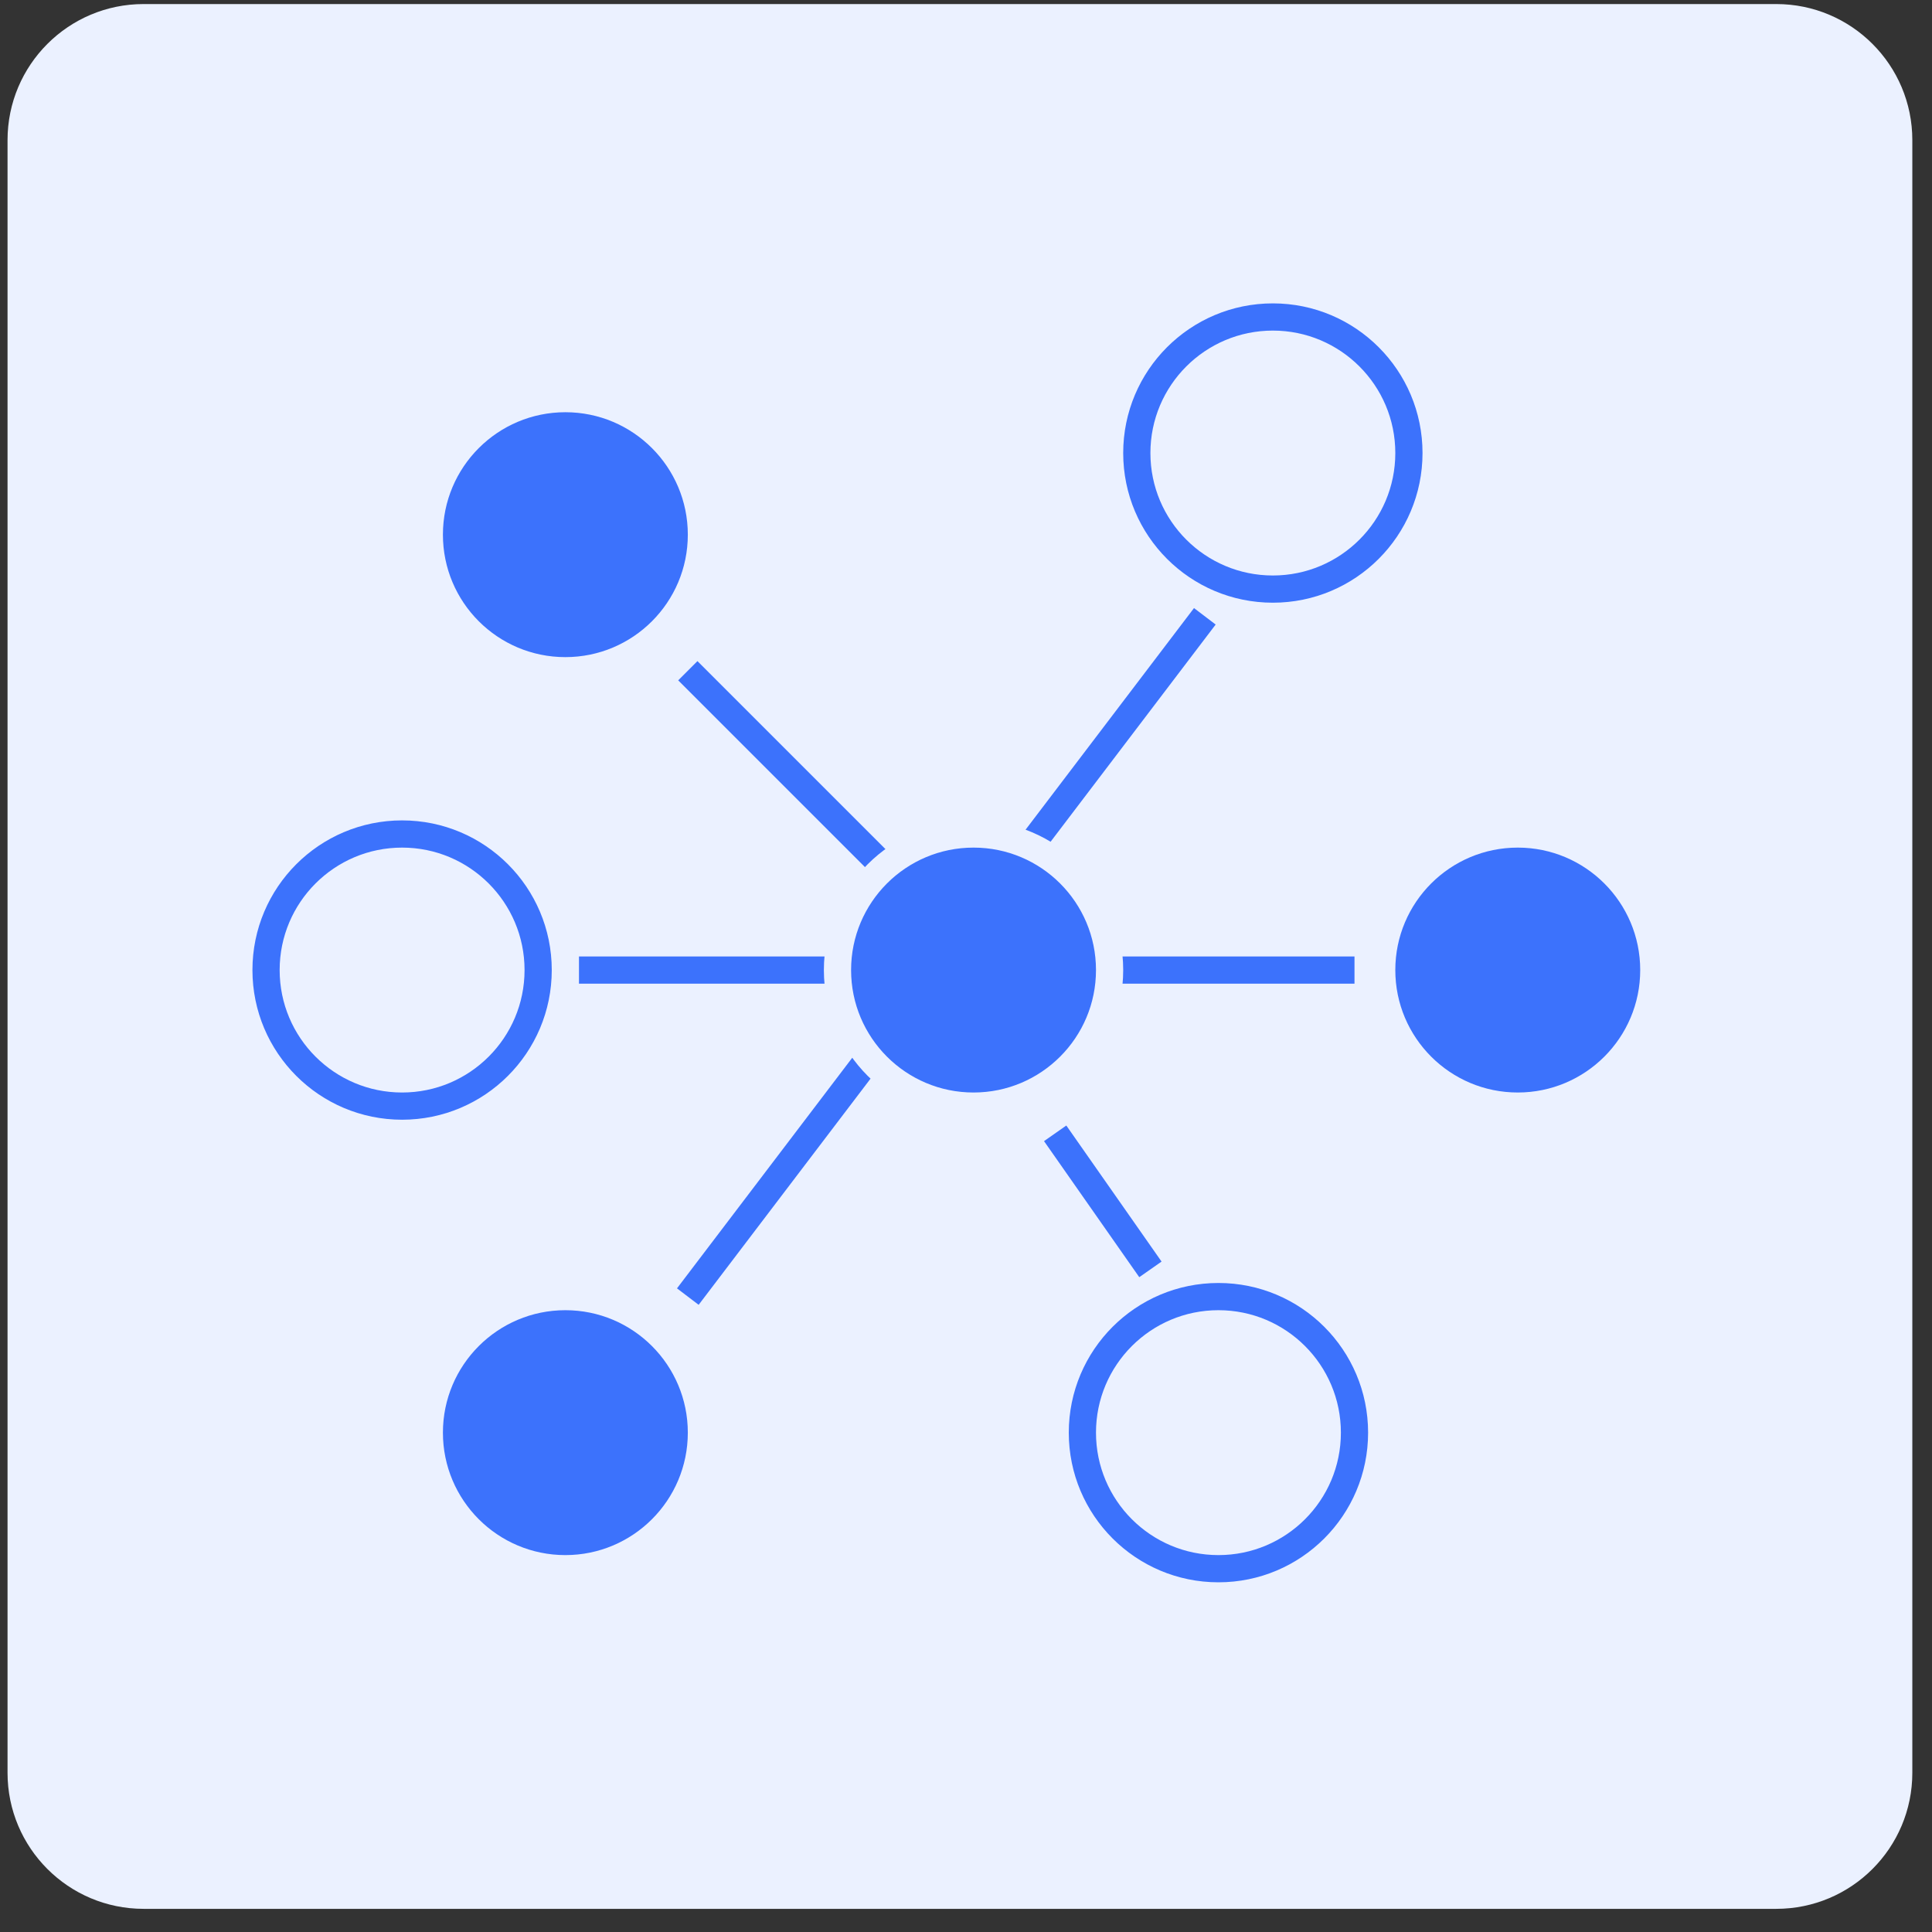 <svg width="71" height="71" viewBox="0 0 71 71" fill="none" xmlns="http://www.w3.org/2000/svg">
<rect x="0" y="0" width="71" height="71" fill="#333333" stroke="none"/>
<g id="&#226;&#128;&#140;Interface">
<path id="&#231;&#159;&#169;&#229;&#189;&#162; 7" d="M65.277 0.149H5.277C2.516 0.149 0.277 2.388 0.277 5.149V65.149C0.277 67.91 2.516 70.149 5.277 70.149H65.277C68.039 70.149 70.277 67.91 70.277 65.149V5.149C70.277 2.388 68.039 0.149 65.277 0.149Z" fill="#EBF1FF"/>
<path id="Vector 57" d="M25.277 47.649L44.277 22.649M25.277 24.649L32.277 31.649M42.277 46.649L38.777 41.649M21.277 35.649H49.777" stroke="#3C72FC"/>
<circle id="Ellipse 14" cx="35.777" cy="35.649" r="5" fill="#3C72FC" stroke="#EBF1FF"/>
<circle id="Ellipse 15" cx="55.777" cy="35.649" r="4.5" fill="#3C72FC"/>
<circle id="Ellipse 20" cx="44.777" cy="52.649" r="5" stroke="#3C72FC"/>
<circle id="Ellipse 16" cx="46.777" cy="16.649" r="5" stroke="#3C72FC"/>
<circle id="Ellipse 17" cx="20.777" cy="19.649" r="4.5" fill="#3C72FC"/>
<circle id="Ellipse 18" cx="20.777" cy="52.649" r="4.5" fill="#3C72FC"/>
<circle id="Ellipse 19" cx="14.777" cy="35.649" r="5" stroke="#3C72FC"/>
</g>
</svg>
